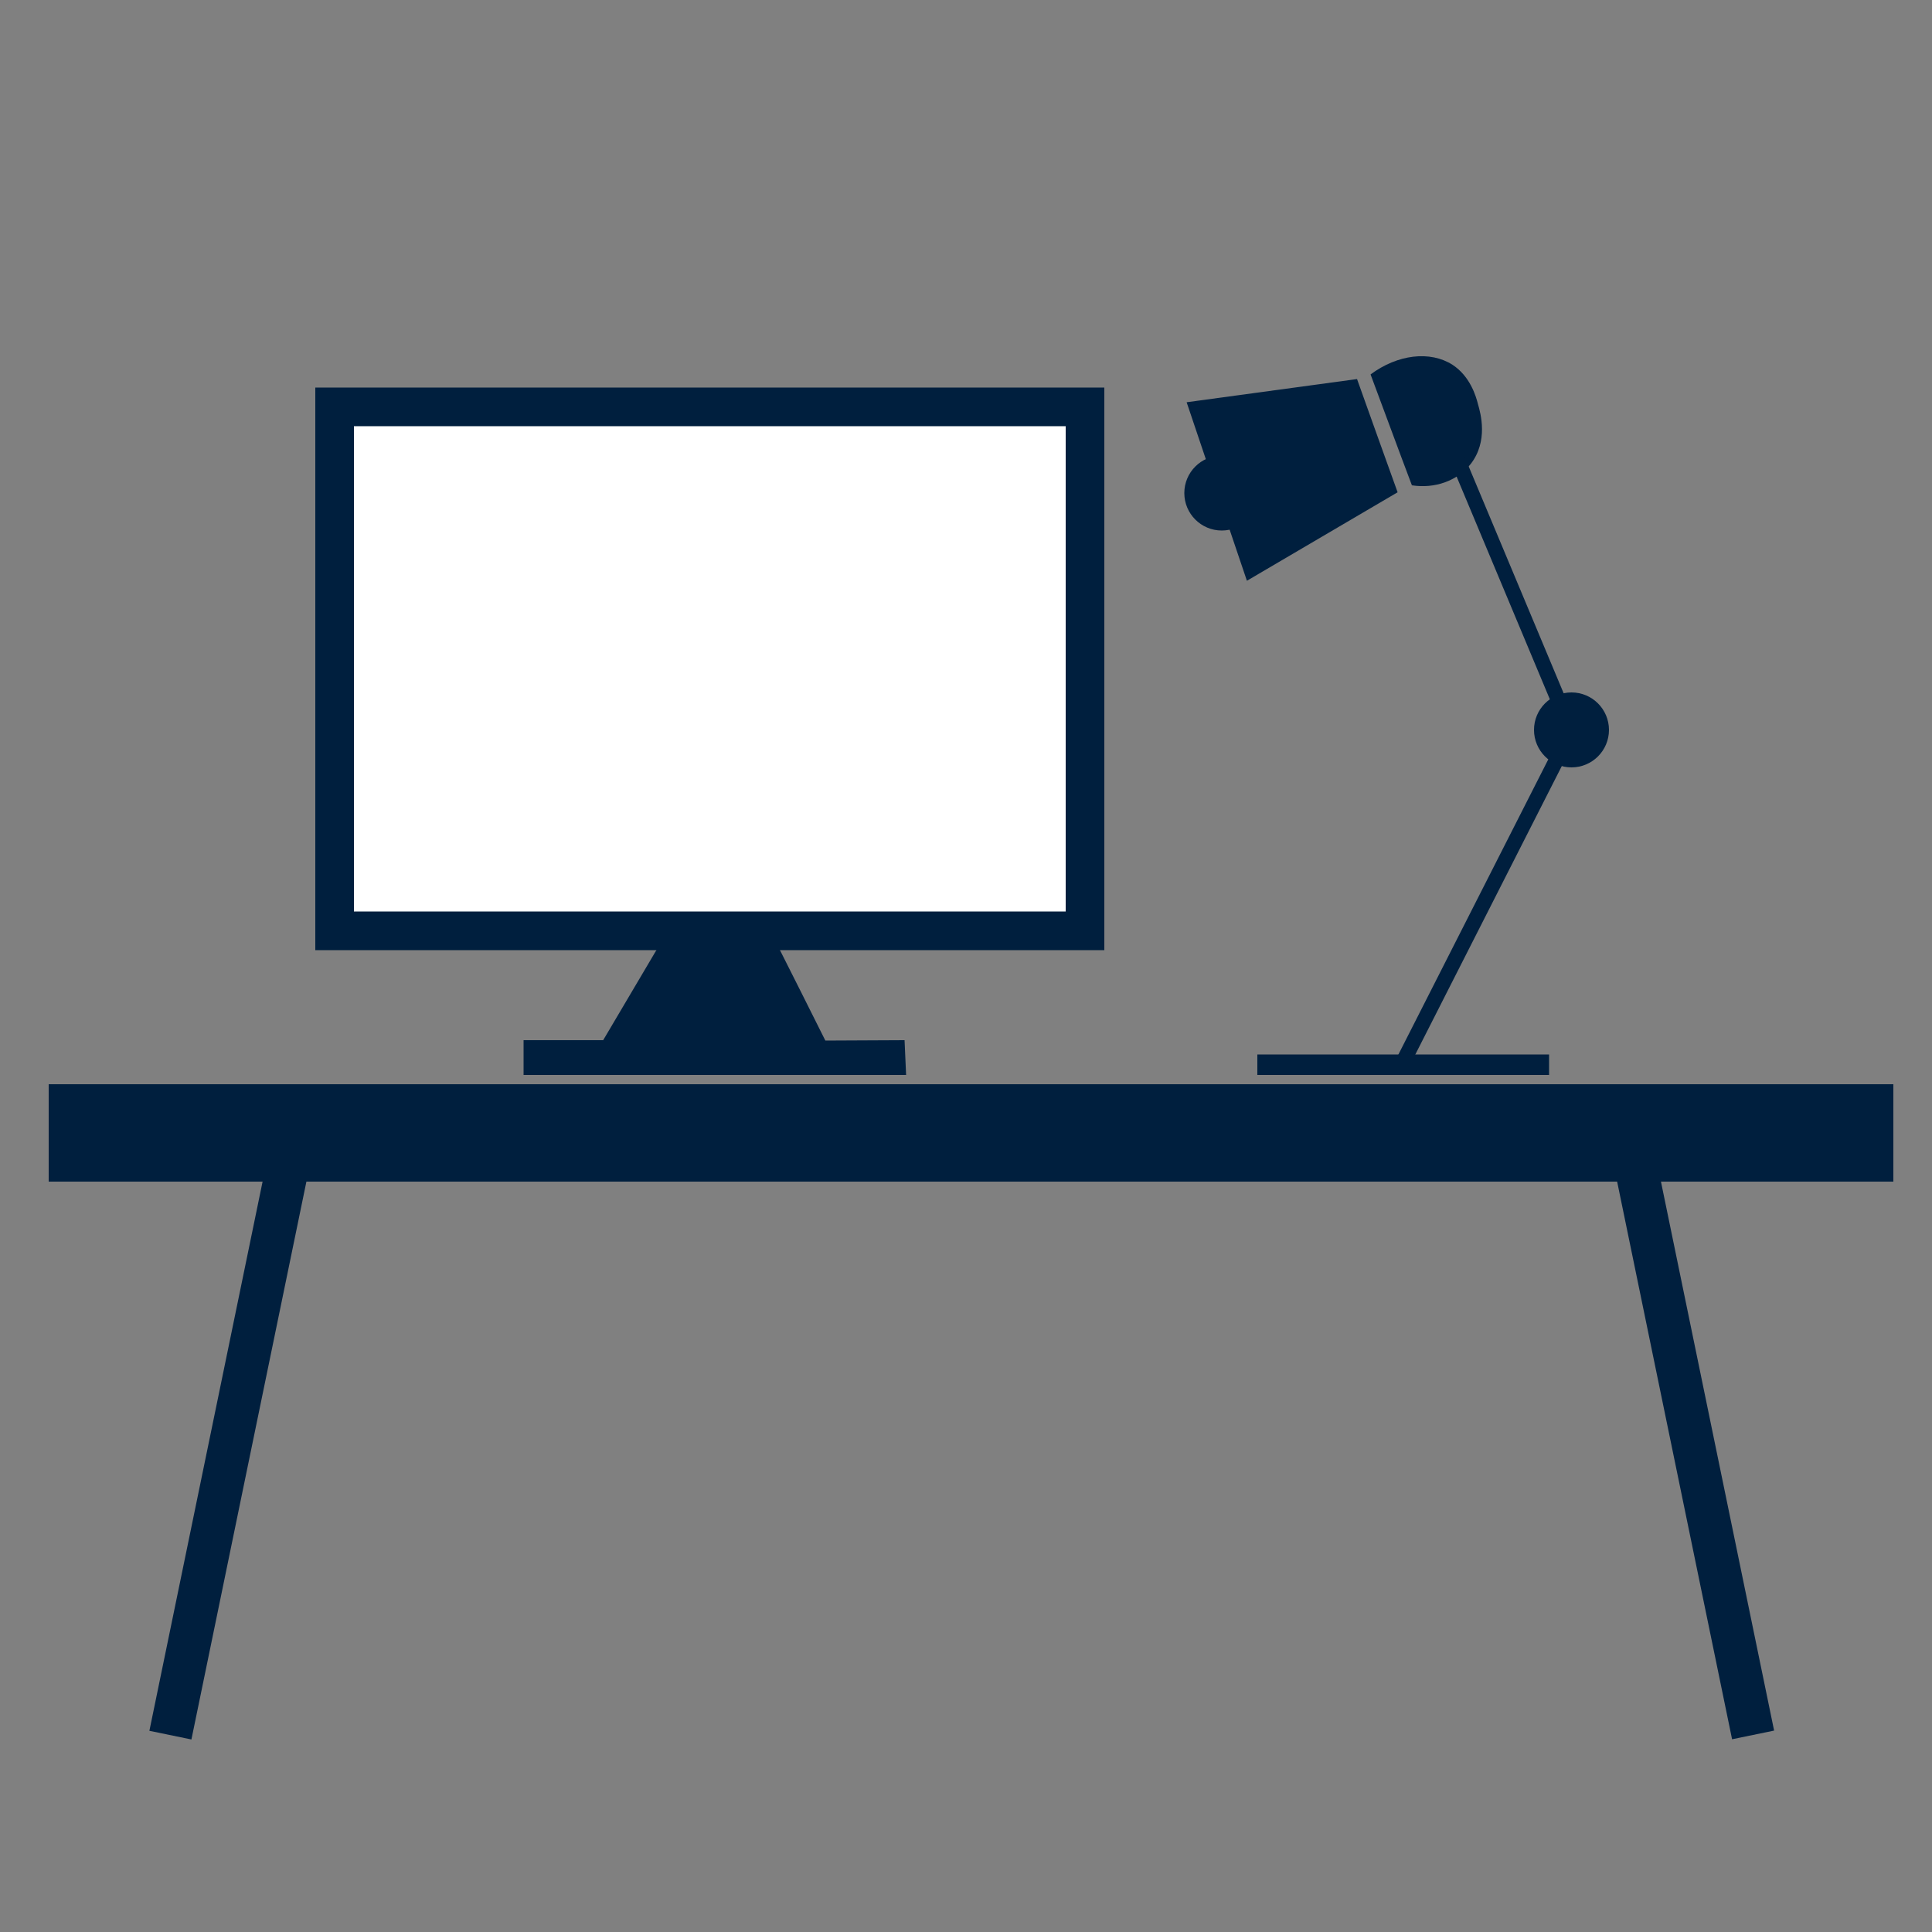 <?xml version="1.0" encoding="utf-8"?>
<!-- Generator: Adobe Illustrator 23.0.3, SVG Export Plug-In . SVG Version: 6.00 Build 0)  -->
<svg version="1.1" xmlns="http://www.w3.org/2000/svg" xmlns:xlink="http://www.w3.org/1999/xlink" x="0px" y="0px"
	 viewBox="0 0 50 50" style="enable-background:new 0 0 50 50;" xml:space="preserve">
<rect x="0" y="0" width="50" height="50" fill="#808080" stroke="none"/>
<style type="text/css">
	.st0{fill:#FFFFFF;stroke:#001F3E;stroke-miterlimit:10;}
	.st1{fill:#001F3E;}
</style>
<g id="Слой_2">
</g>
<g id="Слой_1">
	<rect x="8.66" y="10.53" class="st0" width="19.42" height="13.56"/>
	<path class="st1" d="M17.04,24.5c-0.48,0.81-0.95,1.61-1.43,2.42c-0.69,0-1.37,0-2.06,0c0,0.3,0,0.6,0,0.9c3.3,0,6.6,0,9.9,0
		c-0.01-0.3-0.03-0.6-0.04-0.9c-0.68,0-1.37,0.01-2.05,0.01c-0.41-0.82-0.82-1.64-1.23-2.45"/>
	<rect x="1.26" y="28.06" class="st1" width="47.74" height="2.52"/>
	
		<rect x="5.44" y="29.5" transform="matrix(0.98 0.202 -0.202 0.98 7.633 -0.445)" class="st1" width="1.11" height="15.54"/>
	
		<rect x="43.29" y="29.5" transform="matrix(-0.98 0.202 -0.202 -0.98 94.297 64.953)" class="st1" width="1.11" height="15.54"/>
	<path class="st1" d="M30.71,10.41c1.47-0.2,2.94-0.4,4.41-0.6c0.35,0.98,0.7,1.96,1.05,2.93c-1.3,0.76-2.6,1.53-3.9,2.29
		C31.75,13.5,31.23,11.95,30.71,10.41z"/>
	<path class="st1" d="M35.47,9.69c0.36,0.96,0.71,1.92,1.07,2.87c0.59,0.09,1.17-0.11,1.52-0.55c0.46-0.59,0.26-1.31,0.19-1.55
		c-0.05-0.2-0.2-0.72-0.66-1.02C37.01,9.07,36.17,9.17,35.47,9.69z"/>
	
		<rect x="38.62" y="9.65" transform="matrix(0.922 -0.386 0.386 0.922 -2.568 16.117)" class="st1" width="0.39" height="9.59"/>
	
		<rect x="38.29" y="18.38" transform="matrix(0.892 0.453 -0.453 0.892 14.661 -14.915)" class="st1" width="0.39" height="9.59"/>
	<circle class="st1" cx="40.67" cy="18.89" r="0.97"/>
	<circle class="st1" cx="31.62" cy="12.76" r="0.97"/>
	<rect x="32.54" y="27.29" class="st1" width="7.55" height="0.53"/>
</g>
</svg>
